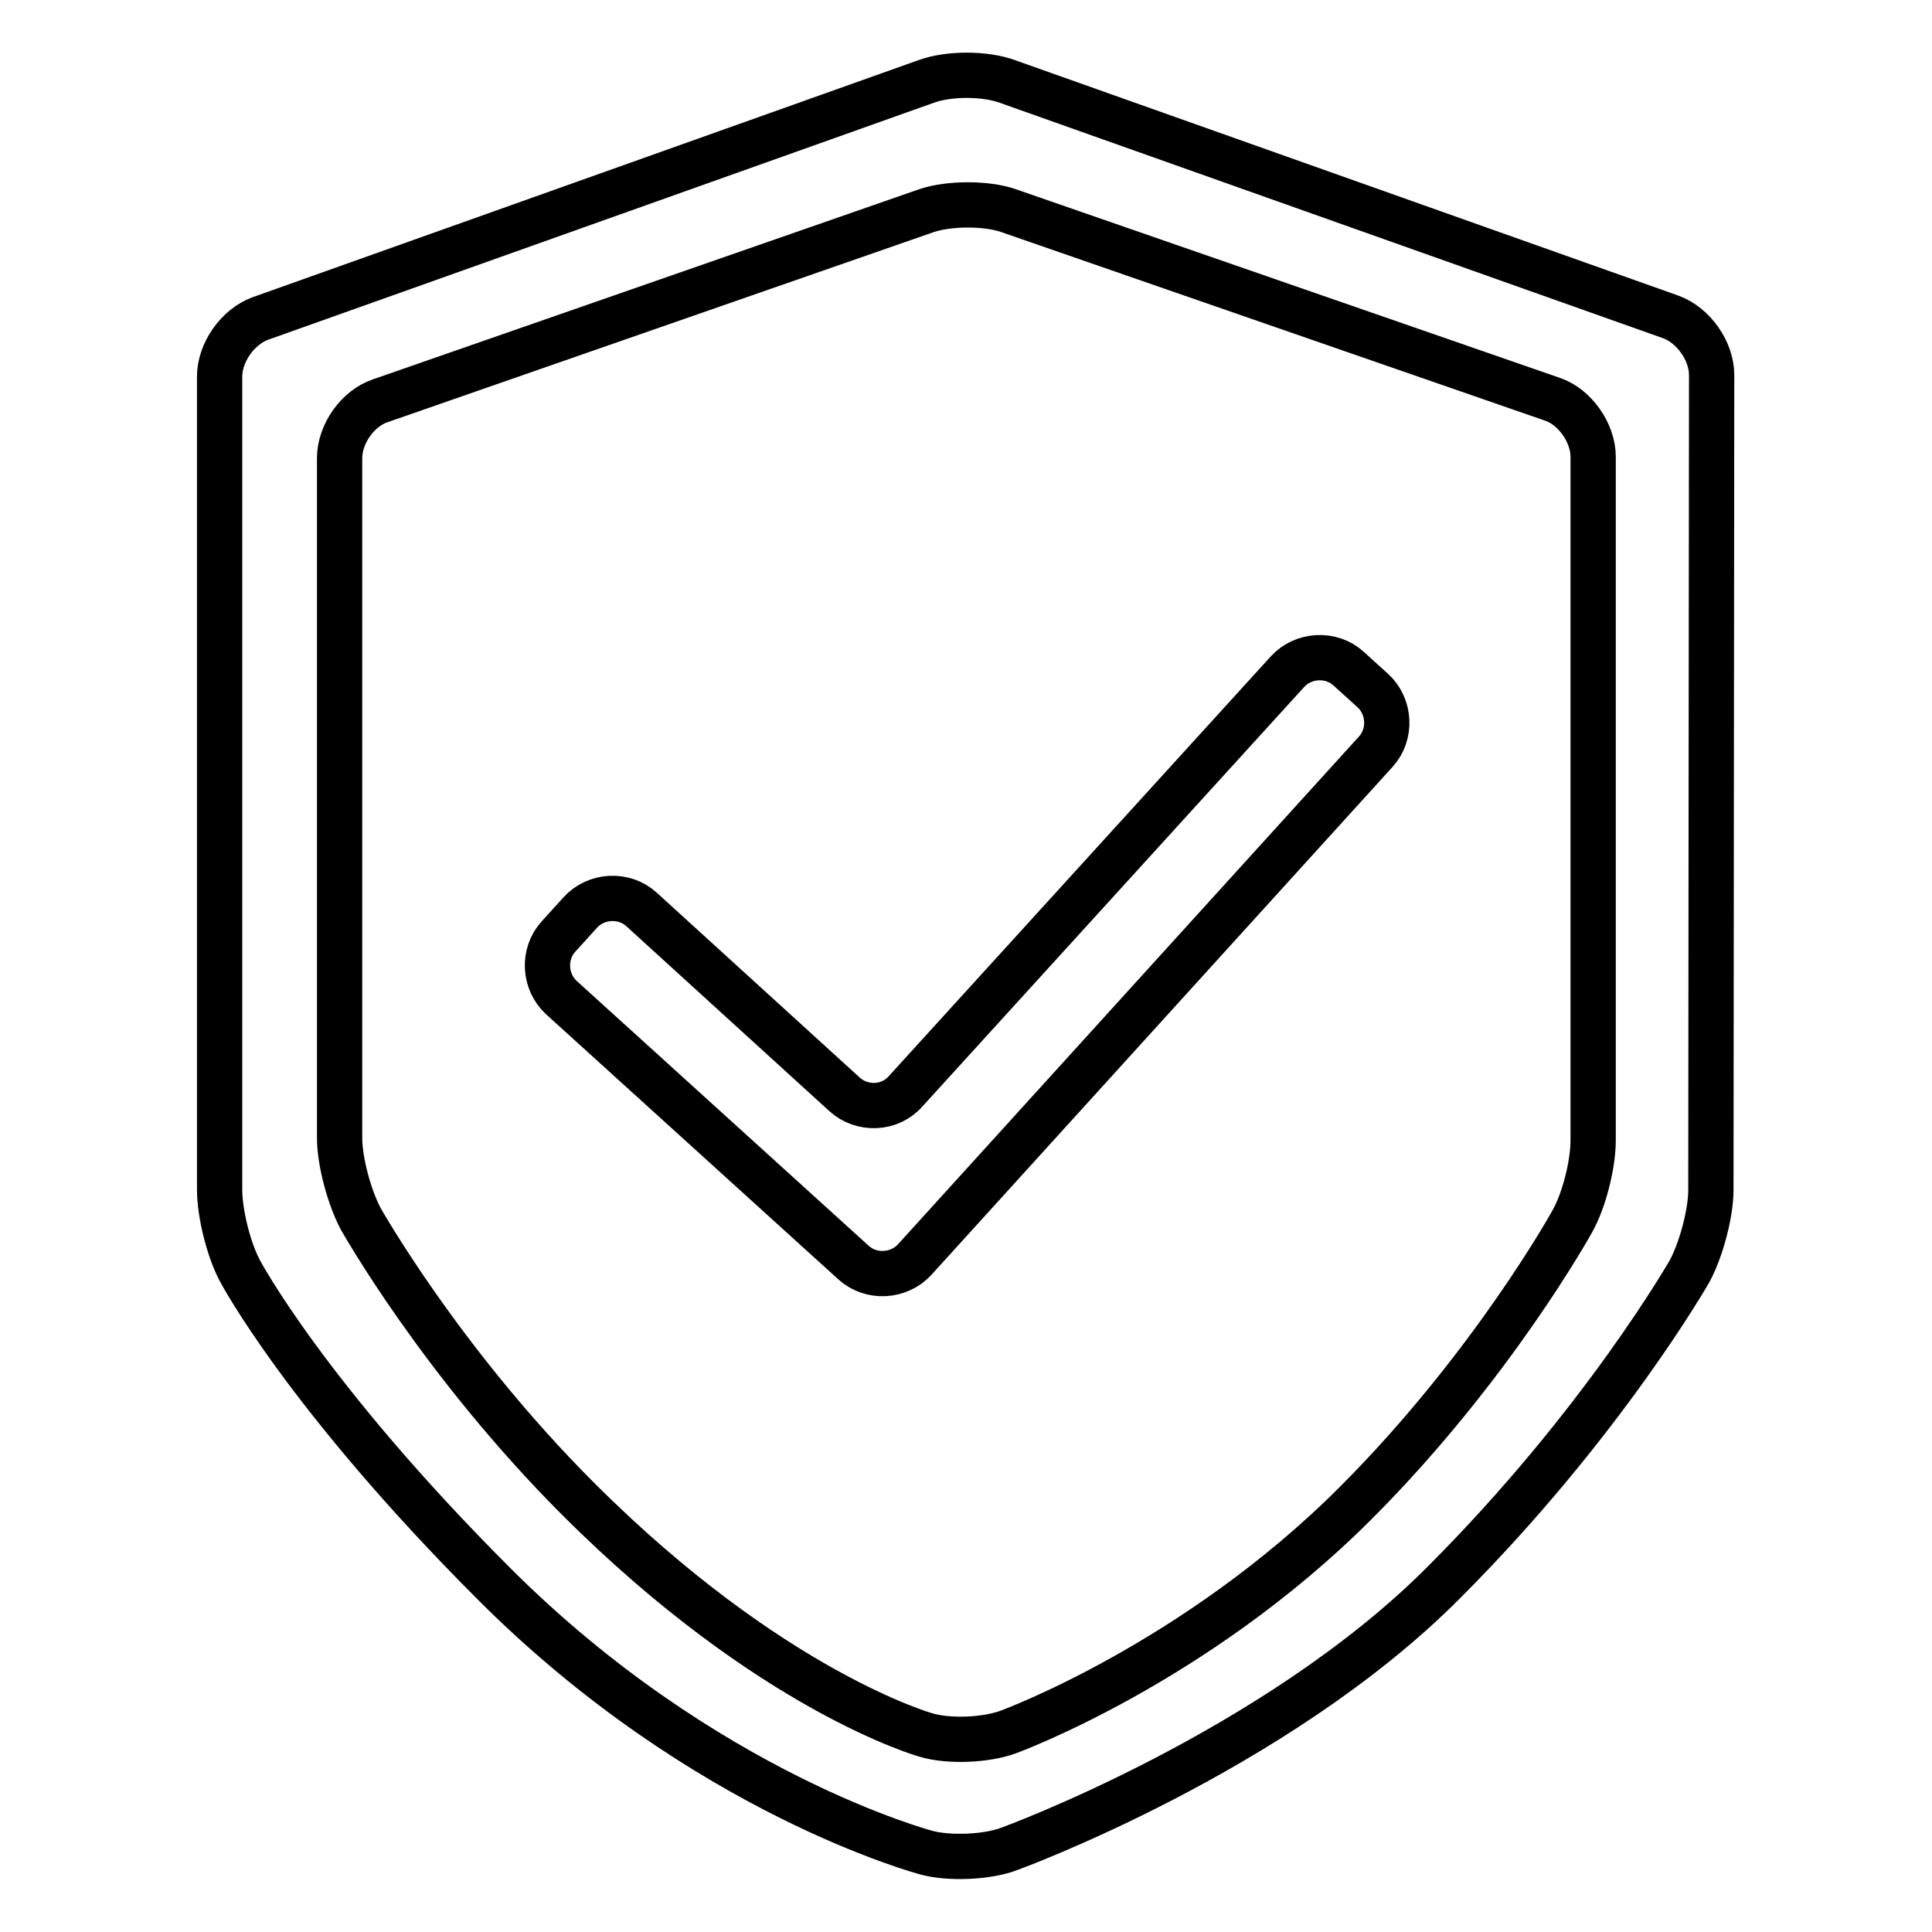 <?xml version="1.0" encoding="utf-8"?>
<!-- Svg Vector Icons : http://www.onlinewebfonts.com/icon -->
<!DOCTYPE svg PUBLIC "-//W3C//DTD SVG 1.1//EN" "http://www.w3.org/Graphics/SVG/1.1/DTD/svg11.dtd">
<svg version="1.1" xmlns="http://www.w3.org/2000/svg" xmlns:xlink="http://www.w3.org/1999/xlink" x="0px" y="0px" viewBox="0 0 256 256" enable-background="new 0 0 256 256" xml:space="preserve">
<g> <path stroke-width="6" fill-opacity="0" stroke="#000000"  d="M34.5,42.2c-3,1.1-5.4,4.5-5.4,7.7v107.7c0,3.2,1.2,8,2.7,10.8c0,0,8.7,16.5,33.7,41.5 c27.9,27.9,57.3,35.6,57.3,35.6c3,0.8,8,0.6,10.9-0.5c0,0,35.2-12.8,57.6-35.3c21.1-21.1,32.6-41.3,32.6-41.3 c1.5-2.8,2.8-7.6,2.8-10.7l0.1-108c0-3.2-2.4-6.6-5.4-7.7l-87.9-31.2c-3-1.1-7.8-1.1-10.8,0L34.5,42.2z M211.1,151.1 c0,3.2-1.2,8-2.8,10.8c0,0-10.6,19.2-28.7,37.3c-21.3,21.3-46,30.3-46,30.3c-3,1.1-7.9,1.3-10.9,0.4c0,0-20.5-5.7-46.1-31.3 c-18.2-18.2-28.8-37.1-28.8-37.1c-1.5-2.8-2.8-7.6-2.8-10.7V60.7c0-3.2,2.4-6.6,5.4-7.6l72.4-25.2c3-1,7.9-1,10.8,0l72.1,25 c3,1,5.4,4.5,5.4,7.6V151.1L211.1,151.1z"/> <path stroke-width="6" fill-opacity="0" stroke="#000000"  d="M74.4,132.2c-2.3-2.1-2.5-5.8-0.4-8.1l2.9-3.2c2.1-2.3,5.8-2.5,8.1-0.4l26.9,24.5c2.3,2.1,6,2,8.1-0.4 L170.6,89c2.1-2.3,5.8-2.5,8.1-0.4l3.2,2.9c2.3,2.1,2.5,5.8,0.4,8.1l-61.1,67.3c-2.1,2.3-5.8,2.5-8.1,0.4L74.4,132.2z"/></g>
</svg>